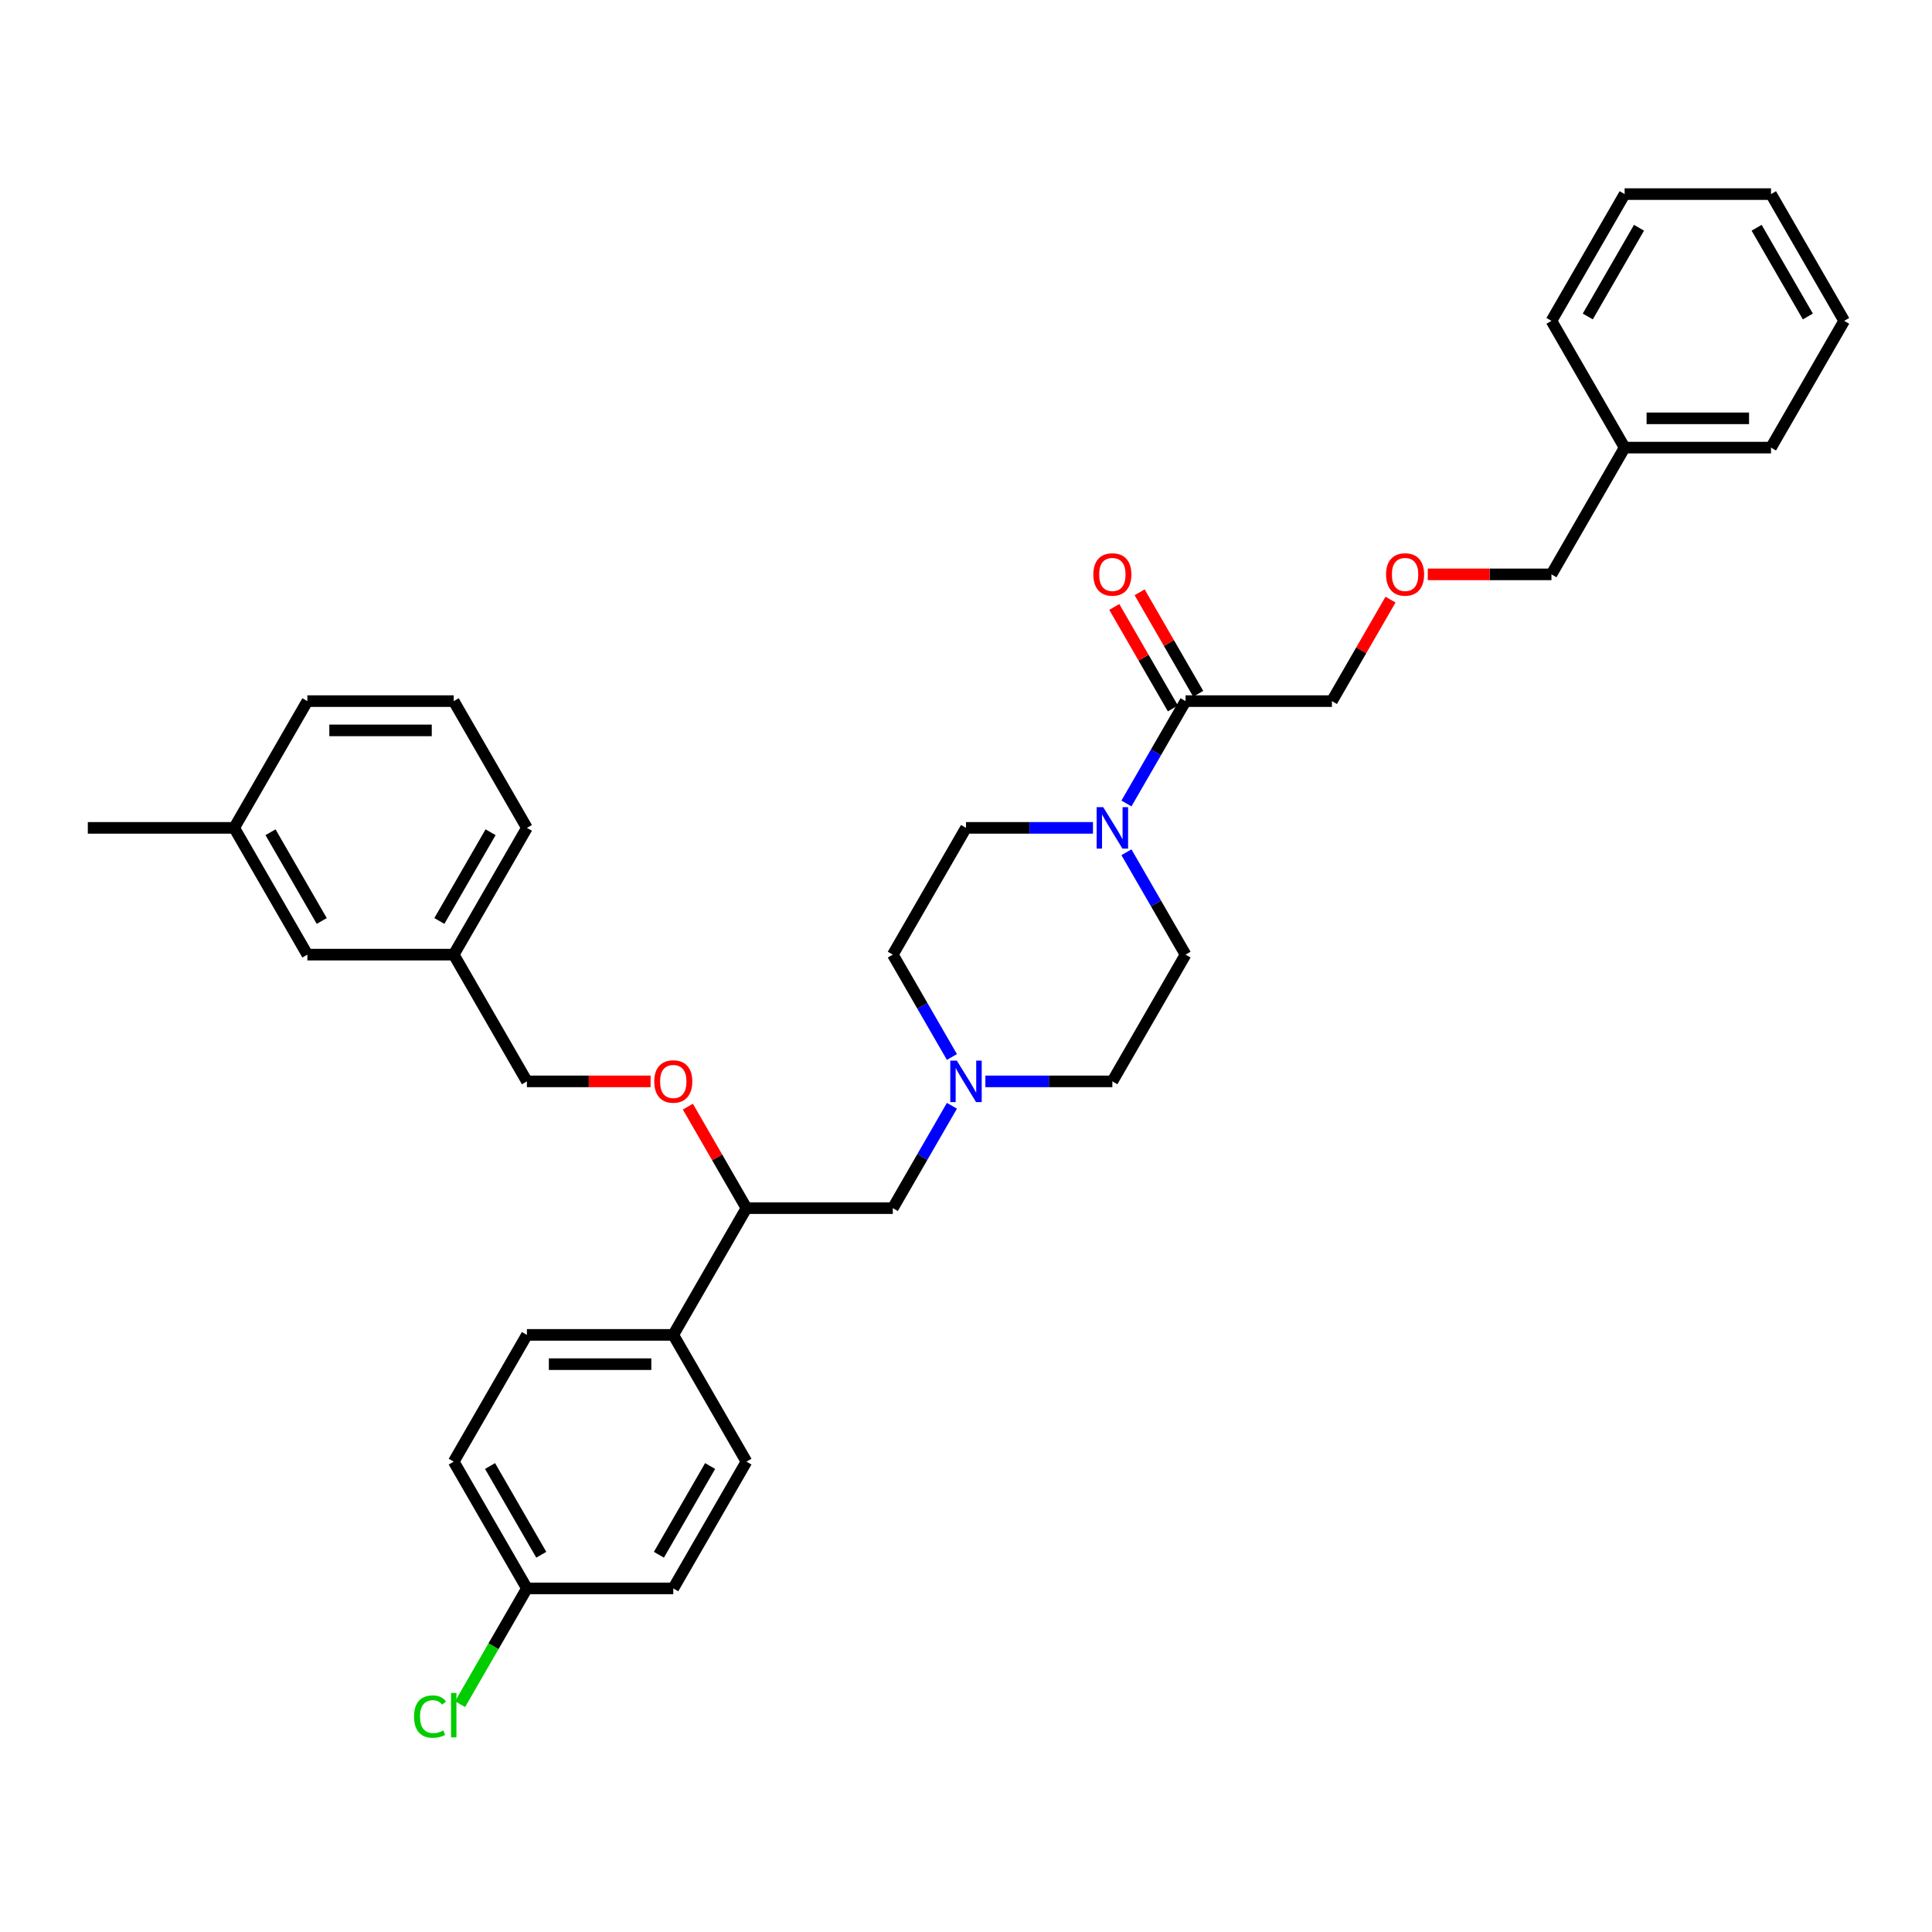 <?xml version='1.0' encoding='iso-8859-1'?>
<svg version='1.1' baseProfile='full'
              xmlns='http://www.w3.org/2000/svg'
                      xmlns:rdkit='http://www.rdkit.org/xml'
                      xmlns:xlink='http://www.w3.org/1999/xlink'
                  xml:space='preserve'
width='1000px' height='1000px' viewBox='0 0 1000 1000'>
<!-- END OF HEADER -->
<rect style='opacity:1.0;fill:#FFFFFF;stroke:none' width='1000' height='1000' x='0' y='0'> </rect>
<path class='bond-0' d='M 613.636,494.114 L 575.758,559.722' style='fill:none;fill-rule:evenodd;stroke:#000000;stroke-width:6px;stroke-linecap:butt;stroke-linejoin:miter;stroke-opacity:1' />
<path class='bond-1' d='M 613.636,494.114 L 598.34,467.62' style='fill:none;fill-rule:evenodd;stroke:#000000;stroke-width:6px;stroke-linecap:butt;stroke-linejoin:miter;stroke-opacity:1' />
<path class='bond-1' d='M 598.34,467.62 L 583.044,441.127' style='fill:none;fill-rule:evenodd;stroke:#0000FF;stroke-width:6px;stroke-linecap:butt;stroke-linejoin:miter;stroke-opacity:1' />
<path class='bond-2' d='M 575.758,559.722 L 542.894,559.722' style='fill:none;fill-rule:evenodd;stroke:#000000;stroke-width:6px;stroke-linecap:butt;stroke-linejoin:miter;stroke-opacity:1' />
<path class='bond-2' d='M 542.894,559.722 L 510.03,559.722' style='fill:none;fill-rule:evenodd;stroke:#0000FF;stroke-width:6px;stroke-linecap:butt;stroke-linejoin:miter;stroke-opacity:1' />
<path class='bond-3' d='M 492.713,547.1 L 477.417,520.607' style='fill:none;fill-rule:evenodd;stroke:#0000FF;stroke-width:6px;stroke-linecap:butt;stroke-linejoin:miter;stroke-opacity:1' />
<path class='bond-3' d='M 477.417,520.607 L 462.121,494.114' style='fill:none;fill-rule:evenodd;stroke:#000000;stroke-width:6px;stroke-linecap:butt;stroke-linejoin:miter;stroke-opacity:1' />
<path class='bond-4' d='M 492.713,572.343 L 477.417,598.836' style='fill:none;fill-rule:evenodd;stroke:#0000FF;stroke-width:6px;stroke-linecap:butt;stroke-linejoin:miter;stroke-opacity:1' />
<path class='bond-4' d='M 477.417,598.836 L 462.121,625.33' style='fill:none;fill-rule:evenodd;stroke:#000000;stroke-width:6px;stroke-linecap:butt;stroke-linejoin:miter;stroke-opacity:1' />
<path class='bond-5' d='M 462.121,494.114 L 500,428.506' style='fill:none;fill-rule:evenodd;stroke:#000000;stroke-width:6px;stroke-linecap:butt;stroke-linejoin:miter;stroke-opacity:1' />
<path class='bond-6' d='M 500,428.506 L 532.864,428.506' style='fill:none;fill-rule:evenodd;stroke:#000000;stroke-width:6px;stroke-linecap:butt;stroke-linejoin:miter;stroke-opacity:1' />
<path class='bond-6' d='M 532.864,428.506 L 565.727,428.506' style='fill:none;fill-rule:evenodd;stroke:#0000FF;stroke-width:6px;stroke-linecap:butt;stroke-linejoin:miter;stroke-opacity:1' />
<path class='bond-7' d='M 583.044,415.884 L 598.34,389.391' style='fill:none;fill-rule:evenodd;stroke:#0000FF;stroke-width:6px;stroke-linecap:butt;stroke-linejoin:miter;stroke-opacity:1' />
<path class='bond-7' d='M 598.34,389.391 L 613.636,362.898' style='fill:none;fill-rule:evenodd;stroke:#000000;stroke-width:6px;stroke-linecap:butt;stroke-linejoin:miter;stroke-opacity:1' />
<path class='bond-8' d='M 620.197,359.11 L 605.032,332.844' style='fill:none;fill-rule:evenodd;stroke:#000000;stroke-width:6px;stroke-linecap:butt;stroke-linejoin:miter;stroke-opacity:1' />
<path class='bond-8' d='M 605.032,332.844 L 589.868,306.578' style='fill:none;fill-rule:evenodd;stroke:#FF0000;stroke-width:6px;stroke-linecap:butt;stroke-linejoin:miter;stroke-opacity:1' />
<path class='bond-8' d='M 607.076,366.686 L 591.911,340.419' style='fill:none;fill-rule:evenodd;stroke:#000000;stroke-width:6px;stroke-linecap:butt;stroke-linejoin:miter;stroke-opacity:1' />
<path class='bond-8' d='M 591.911,340.419 L 576.746,314.153' style='fill:none;fill-rule:evenodd;stroke:#FF0000;stroke-width:6px;stroke-linecap:butt;stroke-linejoin:miter;stroke-opacity:1' />
<path class='bond-9' d='M 613.636,362.898 L 689.394,362.898' style='fill:none;fill-rule:evenodd;stroke:#000000;stroke-width:6px;stroke-linecap:butt;stroke-linejoin:miter;stroke-opacity:1' />
<path class='bond-10' d='M 462.121,625.33 L 386.364,625.33' style='fill:none;fill-rule:evenodd;stroke:#000000;stroke-width:6px;stroke-linecap:butt;stroke-linejoin:miter;stroke-opacity:1' />
<path class='bond-11' d='M 386.364,625.33 L 348.485,690.938' style='fill:none;fill-rule:evenodd;stroke:#000000;stroke-width:6px;stroke-linecap:butt;stroke-linejoin:miter;stroke-opacity:1' />
<path class='bond-12' d='M 386.364,625.33 L 371.199,599.063' style='fill:none;fill-rule:evenodd;stroke:#000000;stroke-width:6px;stroke-linecap:butt;stroke-linejoin:miter;stroke-opacity:1' />
<path class='bond-12' d='M 371.199,599.063 L 356.034,572.797' style='fill:none;fill-rule:evenodd;stroke:#FF0000;stroke-width:6px;stroke-linecap:butt;stroke-linejoin:miter;stroke-opacity:1' />
<path class='bond-13' d='M 348.485,690.938 L 272.727,690.938' style='fill:none;fill-rule:evenodd;stroke:#000000;stroke-width:6px;stroke-linecap:butt;stroke-linejoin:miter;stroke-opacity:1' />
<path class='bond-13' d='M 337.121,706.089 L 284.091,706.089' style='fill:none;fill-rule:evenodd;stroke:#000000;stroke-width:6px;stroke-linecap:butt;stroke-linejoin:miter;stroke-opacity:1' />
<path class='bond-14' d='M 348.485,690.938 L 386.364,756.546' style='fill:none;fill-rule:evenodd;stroke:#000000;stroke-width:6px;stroke-linecap:butt;stroke-linejoin:miter;stroke-opacity:1' />
<path class='bond-15' d='M 336.742,559.722 L 304.735,559.722' style='fill:none;fill-rule:evenodd;stroke:#FF0000;stroke-width:6px;stroke-linecap:butt;stroke-linejoin:miter;stroke-opacity:1' />
<path class='bond-15' d='M 304.735,559.722 L 272.727,559.722' style='fill:none;fill-rule:evenodd;stroke:#000000;stroke-width:6px;stroke-linecap:butt;stroke-linejoin:miter;stroke-opacity:1' />
<path class='bond-16' d='M 272.727,690.938 L 234.848,756.546' style='fill:none;fill-rule:evenodd;stroke:#000000;stroke-width:6px;stroke-linecap:butt;stroke-linejoin:miter;stroke-opacity:1' />
<path class='bond-17' d='M 234.848,756.546 L 272.727,822.154' style='fill:none;fill-rule:evenodd;stroke:#000000;stroke-width:6px;stroke-linecap:butt;stroke-linejoin:miter;stroke-opacity:1' />
<path class='bond-17' d='M 253.652,758.811 L 280.167,804.737' style='fill:none;fill-rule:evenodd;stroke:#000000;stroke-width:6px;stroke-linecap:butt;stroke-linejoin:miter;stroke-opacity:1' />
<path class='bond-18' d='M 272.727,822.154 L 348.485,822.154' style='fill:none;fill-rule:evenodd;stroke:#000000;stroke-width:6px;stroke-linecap:butt;stroke-linejoin:miter;stroke-opacity:1' />
<path class='bond-19' d='M 272.727,822.154 L 255.432,852.11' style='fill:none;fill-rule:evenodd;stroke:#000000;stroke-width:6px;stroke-linecap:butt;stroke-linejoin:miter;stroke-opacity:1' />
<path class='bond-19' d='M 255.432,852.11 L 238.136,882.067' style='fill:none;fill-rule:evenodd;stroke:#00CC00;stroke-width:6px;stroke-linecap:butt;stroke-linejoin:miter;stroke-opacity:1' />
<path class='bond-20' d='M 348.485,822.154 L 386.364,756.546' style='fill:none;fill-rule:evenodd;stroke:#000000;stroke-width:6px;stroke-linecap:butt;stroke-linejoin:miter;stroke-opacity:1' />
<path class='bond-20' d='M 341.045,804.737 L 367.56,758.811' style='fill:none;fill-rule:evenodd;stroke:#000000;stroke-width:6px;stroke-linecap:butt;stroke-linejoin:miter;stroke-opacity:1' />
<path class='bond-21' d='M 272.727,559.722 L 234.848,494.114' style='fill:none;fill-rule:evenodd;stroke:#000000;stroke-width:6px;stroke-linecap:butt;stroke-linejoin:miter;stroke-opacity:1' />
<path class='bond-22' d='M 234.848,494.114 L 272.727,428.506' style='fill:none;fill-rule:evenodd;stroke:#000000;stroke-width:6px;stroke-linecap:butt;stroke-linejoin:miter;stroke-opacity:1' />
<path class='bond-22' d='M 227.409,476.697 L 253.924,430.771' style='fill:none;fill-rule:evenodd;stroke:#000000;stroke-width:6px;stroke-linecap:butt;stroke-linejoin:miter;stroke-opacity:1' />
<path class='bond-23' d='M 234.848,494.114 L 159.091,494.114' style='fill:none;fill-rule:evenodd;stroke:#000000;stroke-width:6px;stroke-linecap:butt;stroke-linejoin:miter;stroke-opacity:1' />
<path class='bond-24' d='M 272.727,428.506 L 234.848,362.898' style='fill:none;fill-rule:evenodd;stroke:#000000;stroke-width:6px;stroke-linecap:butt;stroke-linejoin:miter;stroke-opacity:1' />
<path class='bond-25' d='M 234.848,362.898 L 159.091,362.898' style='fill:none;fill-rule:evenodd;stroke:#000000;stroke-width:6px;stroke-linecap:butt;stroke-linejoin:miter;stroke-opacity:1' />
<path class='bond-25' d='M 223.485,378.049 L 170.455,378.049' style='fill:none;fill-rule:evenodd;stroke:#000000;stroke-width:6px;stroke-linecap:butt;stroke-linejoin:miter;stroke-opacity:1' />
<path class='bond-26' d='M 159.091,362.898 L 121.212,428.506' style='fill:none;fill-rule:evenodd;stroke:#000000;stroke-width:6px;stroke-linecap:butt;stroke-linejoin:miter;stroke-opacity:1' />
<path class='bond-27' d='M 121.212,428.506 L 159.091,494.114' style='fill:none;fill-rule:evenodd;stroke:#000000;stroke-width:6px;stroke-linecap:butt;stroke-linejoin:miter;stroke-opacity:1' />
<path class='bond-27' d='M 140.016,430.771 L 166.531,476.697' style='fill:none;fill-rule:evenodd;stroke:#000000;stroke-width:6px;stroke-linecap:butt;stroke-linejoin:miter;stroke-opacity:1' />
<path class='bond-28' d='M 121.212,428.506 L 45.455,428.506' style='fill:none;fill-rule:evenodd;stroke:#000000;stroke-width:6px;stroke-linecap:butt;stroke-linejoin:miter;stroke-opacity:1' />
<path class='bond-29' d='M 840.909,231.682 L 803.03,297.29' style='fill:none;fill-rule:evenodd;stroke:#000000;stroke-width:6px;stroke-linecap:butt;stroke-linejoin:miter;stroke-opacity:1' />
<path class='bond-30' d='M 840.909,231.682 L 916.667,231.682' style='fill:none;fill-rule:evenodd;stroke:#000000;stroke-width:6px;stroke-linecap:butt;stroke-linejoin:miter;stroke-opacity:1' />
<path class='bond-30' d='M 852.273,216.53 L 905.303,216.53' style='fill:none;fill-rule:evenodd;stroke:#000000;stroke-width:6px;stroke-linecap:butt;stroke-linejoin:miter;stroke-opacity:1' />
<path class='bond-31' d='M 840.909,231.682 L 803.03,166.074' style='fill:none;fill-rule:evenodd;stroke:#000000;stroke-width:6px;stroke-linecap:butt;stroke-linejoin:miter;stroke-opacity:1' />
<path class='bond-32' d='M 803.03,297.29 L 771.023,297.29' style='fill:none;fill-rule:evenodd;stroke:#000000;stroke-width:6px;stroke-linecap:butt;stroke-linejoin:miter;stroke-opacity:1' />
<path class='bond-32' d='M 771.023,297.29 L 739.015,297.29' style='fill:none;fill-rule:evenodd;stroke:#FF0000;stroke-width:6px;stroke-linecap:butt;stroke-linejoin:miter;stroke-opacity:1' />
<path class='bond-33' d='M 916.667,231.682 L 954.545,166.074' style='fill:none;fill-rule:evenodd;stroke:#000000;stroke-width:6px;stroke-linecap:butt;stroke-linejoin:miter;stroke-opacity:1' />
<path class='bond-34' d='M 803.03,166.074 L 840.909,100.466' style='fill:none;fill-rule:evenodd;stroke:#000000;stroke-width:6px;stroke-linecap:butt;stroke-linejoin:miter;stroke-opacity:1' />
<path class='bond-34' d='M 821.834,163.808 L 848.349,117.883' style='fill:none;fill-rule:evenodd;stroke:#000000;stroke-width:6px;stroke-linecap:butt;stroke-linejoin:miter;stroke-opacity:1' />
<path class='bond-35' d='M 719.723,310.365 L 704.559,336.632' style='fill:none;fill-rule:evenodd;stroke:#FF0000;stroke-width:6px;stroke-linecap:butt;stroke-linejoin:miter;stroke-opacity:1' />
<path class='bond-35' d='M 704.559,336.632 L 689.394,362.898' style='fill:none;fill-rule:evenodd;stroke:#000000;stroke-width:6px;stroke-linecap:butt;stroke-linejoin:miter;stroke-opacity:1' />
<path class='bond-36' d='M 954.545,166.074 L 916.667,100.466' style='fill:none;fill-rule:evenodd;stroke:#000000;stroke-width:6px;stroke-linecap:butt;stroke-linejoin:miter;stroke-opacity:1' />
<path class='bond-36' d='M 935.742,163.808 L 909.227,117.883' style='fill:none;fill-rule:evenodd;stroke:#000000;stroke-width:6px;stroke-linecap:butt;stroke-linejoin:miter;stroke-opacity:1' />
<path class='bond-37' d='M 840.909,100.466 L 916.667,100.466' style='fill:none;fill-rule:evenodd;stroke:#000000;stroke-width:6px;stroke-linecap:butt;stroke-linejoin:miter;stroke-opacity:1' />
<path  class='atom-2' d='M 495.258 548.994
L 502.288 560.358
Q 502.985 561.479, 504.106 563.51
Q 505.227 565.54, 505.288 565.661
L 505.288 548.994
L 508.136 548.994
L 508.136 570.449
L 505.197 570.449
L 497.652 558.025
Q 496.773 556.57, 495.833 554.903
Q 494.924 553.237, 494.652 552.722
L 494.652 570.449
L 491.864 570.449
L 491.864 548.994
L 495.258 548.994
' fill='#0000FF'/>
<path  class='atom-5' d='M 571.015 417.778
L 578.045 429.142
Q 578.742 430.263, 579.864 432.294
Q 580.985 434.324, 581.045 434.445
L 581.045 417.778
L 583.894 417.778
L 583.894 439.233
L 580.955 439.233
L 573.409 426.809
Q 572.53 425.354, 571.591 423.687
Q 570.682 422.021, 570.409 421.506
L 570.409 439.233
L 567.621 439.233
L 567.621 417.778
L 571.015 417.778
' fill='#0000FF'/>
<path  class='atom-7' d='M 565.909 297.35
Q 565.909 292.199, 568.455 289.32
Q 571 286.441, 575.758 286.441
Q 580.515 286.441, 583.061 289.32
Q 585.606 292.199, 585.606 297.35
Q 585.606 302.562, 583.03 305.532
Q 580.455 308.471, 575.758 308.471
Q 571.03 308.471, 568.455 305.532
Q 565.909 302.593, 565.909 297.35
M 575.758 306.047
Q 579.03 306.047, 580.788 303.865
Q 582.576 301.653, 582.576 297.35
Q 582.576 293.138, 580.788 291.017
Q 579.03 288.865, 575.758 288.865
Q 572.485 288.865, 570.697 290.987
Q 568.939 293.108, 568.939 297.35
Q 568.939 301.684, 570.697 303.865
Q 572.485 306.047, 575.758 306.047
' fill='#FF0000'/>
<path  class='atom-11' d='M 338.636 559.782
Q 338.636 554.631, 341.182 551.752
Q 343.727 548.873, 348.485 548.873
Q 353.242 548.873, 355.788 551.752
Q 358.333 554.631, 358.333 559.782
Q 358.333 564.994, 355.758 567.964
Q 353.182 570.903, 348.485 570.903
Q 343.758 570.903, 341.182 567.964
Q 338.636 565.025, 338.636 559.782
M 348.485 568.479
Q 351.758 568.479, 353.515 566.297
Q 355.303 564.085, 355.303 559.782
Q 355.303 555.57, 353.515 553.449
Q 351.758 551.297, 348.485 551.297
Q 345.212 551.297, 343.424 553.419
Q 341.667 555.54, 341.667 559.782
Q 341.667 564.116, 343.424 566.297
Q 345.212 568.479, 348.485 568.479
' fill='#FF0000'/>
<path  class='atom-25' d='M 214.303 888.504
Q 214.303 883.171, 216.788 880.383
Q 219.303 877.565, 224.061 877.565
Q 228.485 877.565, 230.848 880.686
L 228.848 882.322
Q 227.121 880.049, 224.061 880.049
Q 220.818 880.049, 219.091 882.231
Q 217.394 884.383, 217.394 888.504
Q 217.394 892.746, 219.152 894.928
Q 220.939 897.11, 224.394 897.11
Q 226.758 897.11, 229.515 895.686
L 230.364 897.959
Q 229.242 898.686, 227.545 899.11
Q 225.848 899.534, 223.97 899.534
Q 219.303 899.534, 216.788 896.686
Q 214.303 893.837, 214.303 888.504
' fill='#00CC00'/>
<path  class='atom-25' d='M 233.455 876.262
L 236.242 876.262
L 236.242 899.262
L 233.455 899.262
L 233.455 876.262
' fill='#00CC00'/>
<path  class='atom-30' d='M 717.424 297.35
Q 717.424 292.199, 719.97 289.32
Q 722.515 286.441, 727.273 286.441
Q 732.03 286.441, 734.576 289.32
Q 737.121 292.199, 737.121 297.35
Q 737.121 302.562, 734.545 305.532
Q 731.97 308.471, 727.273 308.471
Q 722.545 308.471, 719.97 305.532
Q 717.424 302.593, 717.424 297.35
M 727.273 306.047
Q 730.545 306.047, 732.303 303.865
Q 734.091 301.653, 734.091 297.35
Q 734.091 293.138, 732.303 291.017
Q 730.545 288.865, 727.273 288.865
Q 724 288.865, 722.212 290.987
Q 720.455 293.108, 720.455 297.35
Q 720.455 301.684, 722.212 303.865
Q 724 306.047, 727.273 306.047
' fill='#FF0000'/>
</svg>
